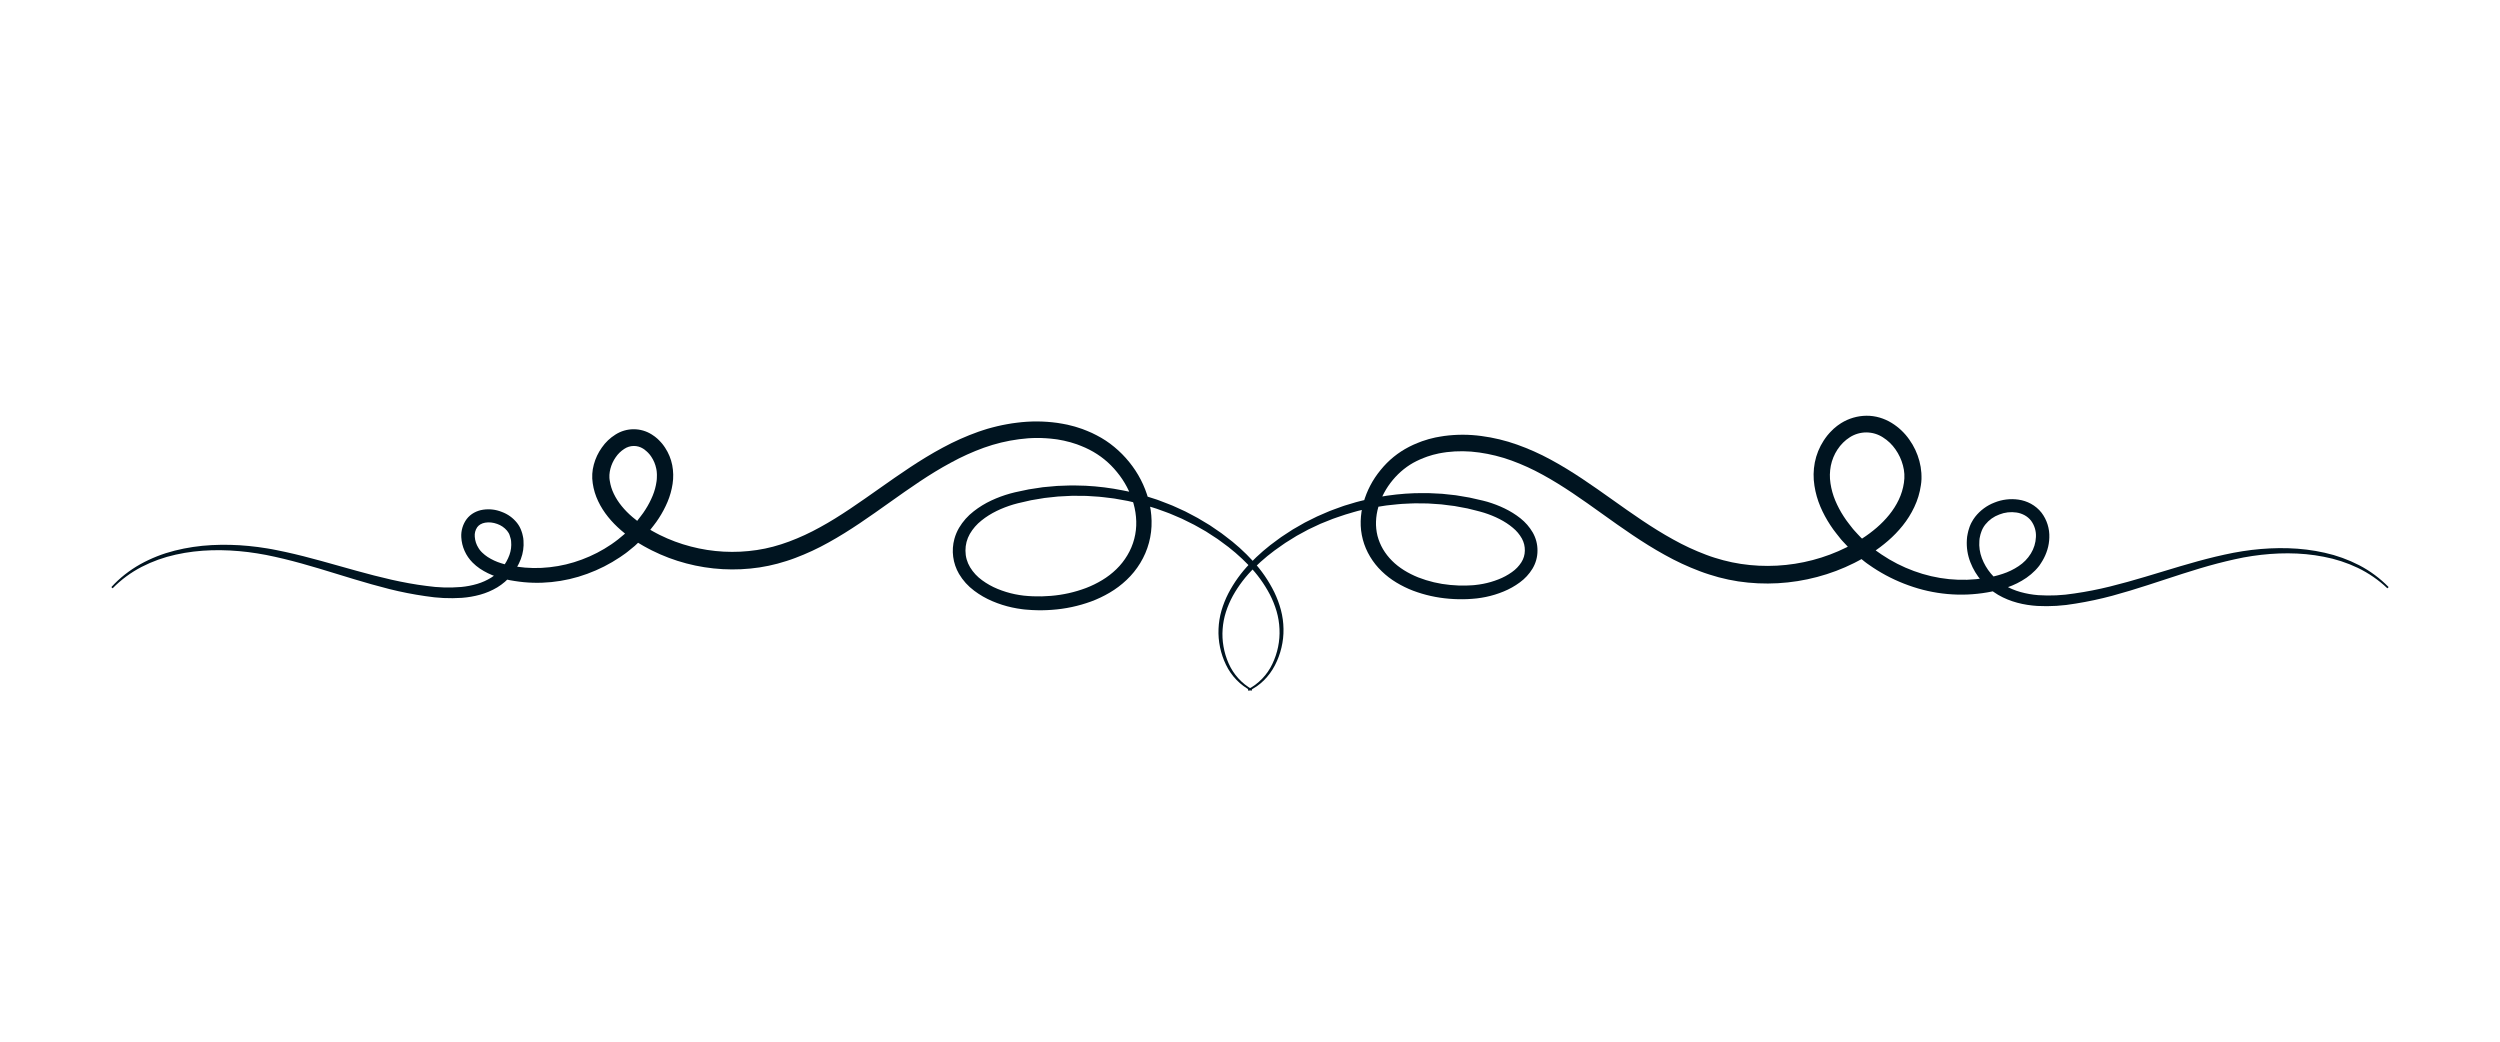 <svg xmlns="http://www.w3.org/2000/svg" xmlns:xlink="http://www.w3.org/1999/xlink" width="1920" viewBox="0 0 1440 600" height="800" preserveAspectRatio="xMidYMid meet"><defs><clipPath id="c9f635ef47"><path d="M 64 242 L 740 242 L 740 397.664 L 64 397.664 Z M 64 242 " clip-rule="nonzero"></path></clipPath><clipPath id="4442a23a43"><path d="M 701 239.414 L 1376 239.414 L 1376 397.664 L 701 397.664 Z M 701 239.414 " clip-rule="nonzero"></path></clipPath></defs><g clip-path="url(#c9f635ef47)"><path fill="#001420" d="M 64.145 338.16 C 66.543 335.535 69.141 333.121 71.93 330.918 C 74.734 328.719 77.691 326.742 80.797 324.996 C 87.09 321.52 93.719 318.906 100.688 317.152 C 107.648 315.41 114.711 314.352 121.879 313.984 C 129.035 313.617 136.176 313.785 143.309 314.484 C 146.867 314.82 150.414 315.305 153.949 315.887 C 155.723 316.152 157.453 316.52 159.207 316.855 C 160.961 317.191 162.699 317.559 164.434 317.938 C 171.402 319.457 178.238 321.234 185.039 323.102 C 198.633 326.844 212.039 330.879 225.504 333.914 C 232.238 335.41 238.98 336.684 245.738 337.508 C 252.324 338.465 258.934 338.664 265.566 338.109 C 268.715 337.82 271.805 337.227 274.84 336.336 C 277.734 335.477 280.465 334.246 283.031 332.648 C 285.438 331.105 287.531 329.219 289.316 326.988 C 291.102 324.758 292.48 322.297 293.457 319.609 C 294.34 317.121 294.656 314.559 294.406 311.926 L 294.312 311.008 L 294.102 310.121 C 293.973 309.531 293.801 308.957 293.582 308.391 L 293.445 307.969 C 293.395 307.836 293.328 307.734 293.277 307.613 L 293.125 307.27 L 292.93 306.934 C 292.672 306.488 292.379 306.066 292.051 305.668 C 290.504 303.852 288.602 302.555 286.348 301.773 C 285.207 301.355 284.031 301.082 282.82 300.949 C 281.688 300.836 280.559 300.875 279.438 301.062 C 278.469 301.223 277.559 301.543 276.707 302.031 C 275.984 302.457 275.375 303.004 274.875 303.68 C 273.77 305.332 273.301 307.152 273.465 309.133 C 273.633 311.496 274.352 313.68 275.625 315.676 C 275.789 315.926 275.941 316.184 276.113 316.418 L 276.645 317.113 L 277.207 317.75 C 277.398 317.965 277.652 318.191 277.84 318.383 C 278.781 319.285 279.793 320.098 280.883 320.812 C 283.289 322.359 285.855 323.555 288.59 324.395 C 290.016 324.855 291.5 325.254 293.023 325.59 C 294.551 325.926 296.129 326.148 297.688 326.406 C 303.996 327.34 310.32 327.445 316.66 326.723 C 323.027 326.023 329.207 324.547 335.199 322.289 C 341.203 320.055 346.852 317.133 352.145 313.531 L 354.086 312.148 C 354.742 311.707 355.375 311.23 355.984 310.723 C 357.195 309.711 358.43 308.723 359.629 307.695 L 363.043 304.426 C 364.133 303.301 365.152 302.098 366.207 300.941 C 366.469 300.645 366.754 300.371 366.988 300.062 L 367.699 299.125 L 369.129 297.27 C 370.09 296.051 370.98 294.785 371.801 293.469 C 373.43 290.934 374.812 288.273 375.957 285.488 C 377.031 282.879 377.762 280.176 378.156 277.383 L 378.277 276.383 C 378.312 276.055 378.32 275.75 378.34 275.395 C 378.41 274.762 378.371 274.09 378.383 273.438 C 378.383 273.113 378.348 272.805 378.332 272.477 C 378.32 272.145 378.332 271.84 378.258 271.539 L 378.137 270.664 C 378.137 270.371 378.016 270.082 377.965 269.781 C 377.465 267.383 376.535 265.16 375.172 263.117 C 375.016 262.867 374.844 262.625 374.66 262.391 L 374.121 261.688 L 373.543 261.055 L 373.258 260.73 L 372.949 260.445 L 372.316 259.855 L 371.684 259.352 L 371.371 259.051 L 371.043 258.836 L 370.41 258.398 C 369.594 257.887 368.727 257.5 367.801 257.242 C 366.875 256.98 365.934 256.859 364.973 256.875 C 364.012 256.887 363.07 257.039 362.152 257.328 C 361.238 257.613 360.379 258.027 359.582 258.562 C 357.609 259.832 355.965 261.434 354.648 263.371 C 353.23 265.406 352.207 267.625 351.582 270.023 C 351.285 271.168 351.098 272.332 351.023 273.516 L 351.023 275.207 C 351.023 275.484 351.074 275.75 351.094 276.027 C 351.113 276.309 351.191 276.664 351.234 276.949 C 351.629 279.555 352.398 282.043 353.551 284.414 C 355.879 289.301 359.703 293.918 364.32 297.84 C 366.656 299.855 369.117 301.707 371.699 303.395 L 372.688 304.027 L 373.715 304.66 L 375.773 305.871 C 376.453 306.297 377.16 306.656 377.871 307.02 L 379.992 308.121 C 385.734 310.965 391.707 313.191 397.914 314.797 C 404.125 316.426 410.434 317.41 416.848 317.75 C 423.258 318.09 429.637 317.777 435.984 316.816 L 440.684 315.977 L 445.328 314.879 C 448.414 314.016 451.492 313.105 454.52 311.941 C 460.684 309.633 466.641 306.875 472.391 303.668 C 478.234 300.5 483.969 296.863 489.656 293.07 C 495.344 289.273 500.988 285.254 506.762 281.203 C 518.238 273.121 530.035 264.797 543.051 257.828 C 549.633 254.258 556.453 251.215 563.504 248.703 C 564.395 248.371 565.297 248.066 566.203 247.801 L 568.922 246.941 L 571.684 246.191 C 572.602 245.945 573.516 245.691 574.453 245.496 C 576.312 245.078 578.172 244.641 580.062 244.336 C 581.008 244.18 581.965 243.98 582.895 243.855 L 585.746 243.477 C 593.5 242.48 601.246 242.512 608.988 243.578 C 609.957 243.684 610.934 243.875 611.902 244.059 C 612.871 244.242 613.84 244.414 614.809 244.617 L 617.691 245.344 L 619.137 245.719 L 620.562 246.168 L 623.398 247.098 C 624.344 247.434 625.262 247.828 626.191 248.195 C 628.094 248.891 629.855 249.828 631.66 250.73 C 635.309 252.598 638.707 254.848 641.859 257.469 C 645 260.062 647.852 262.945 650.41 266.117 C 655.617 272.52 659.32 279.699 661.52 287.652 C 662.625 291.691 663.223 295.801 663.312 299.984 C 663.414 304.266 662.914 308.477 661.805 312.609 C 660.695 316.746 659.023 320.645 656.797 324.297 C 654.609 327.902 651.984 331.152 648.914 334.043 C 645.945 336.859 642.695 339.305 639.168 341.375 C 635.746 343.391 632.176 345.09 628.453 346.469 C 621.164 349.121 613.652 350.719 605.914 351.266 C 602.117 351.551 598.316 351.59 594.512 351.387 C 593.559 351.336 592.613 351.285 591.656 351.188 L 590.23 351.07 L 588.762 350.898 C 586.797 350.648 584.867 350.316 582.945 349.898 C 579.082 349.059 575.332 347.863 571.695 346.316 C 567.922 344.734 564.398 342.711 561.129 340.25 C 557.57 337.602 554.656 334.371 552.387 330.559 C 551.508 329.047 550.785 327.465 550.219 325.809 C 549.652 324.156 549.258 322.461 549.031 320.727 C 548.801 318.992 548.75 317.254 548.867 315.508 C 548.988 313.766 549.277 312.051 549.742 310.363 C 550.359 308.137 551.25 306.023 552.414 304.027 C 554.637 300.305 557.465 297.121 560.895 294.477 C 564.039 292.023 567.418 289.957 571.031 288.273 C 574.512 286.648 578.102 285.32 581.801 284.289 C 582.711 284.031 583.656 283.777 584.551 283.578 L 587.234 283.004 C 589.023 282.625 590.809 282.223 592.602 281.871 L 598.016 281.047 L 600.727 280.633 L 603.453 280.387 L 608.898 279.895 C 610.719 279.805 612.535 279.762 614.359 279.695 L 617.082 279.609 C 617.996 279.578 618.902 279.609 619.812 279.645 L 625.262 279.785 C 632.523 280.148 639.723 281.051 646.852 282.488 L 649.516 283.027 L 650.848 283.301 L 652.16 283.637 L 657.418 285.004 C 659.176 285.418 660.883 286.039 662.605 286.57 L 665.188 287.398 C 666.043 287.684 666.918 287.926 667.723 288.273 L 672.789 290.219 C 673.633 290.555 674.488 290.852 675.324 291.219 L 677.793 292.328 C 679.434 293.082 681.094 293.797 682.715 294.578 L 687.52 297.109 L 689.906 298.379 L 692.23 299.766 L 696.863 302.539 L 701.297 305.578 L 703.527 307.105 C 704.262 307.621 704.957 308.195 705.672 308.742 C 711.496 313.035 716.844 317.855 721.719 323.203 C 726.68 328.586 730.773 334.559 734.008 341.125 C 735.598 344.422 736.863 347.836 737.809 351.371 C 738.75 354.934 739.246 358.555 739.297 362.234 C 739.363 365.898 738.965 369.508 738.113 373.07 C 737.281 376.602 736.027 379.98 734.355 383.203 C 732.688 386.426 730.574 389.32 728.008 391.887 C 725.43 394.438 722.5 396.473 719.211 397.996 L 718.762 397.09 C 721.848 395.484 724.602 393.43 727.016 390.922 C 729.434 388.418 731.383 385.59 732.875 382.445 C 734.379 379.309 735.48 376.035 736.176 372.625 C 736.879 369.215 737.148 365.77 736.984 362.293 C 736.836 358.82 736.277 355.41 735.312 352.07 C 734.32 348.73 733.027 345.516 731.438 342.422 C 728.172 336.215 724.094 330.594 719.203 325.566 C 714.359 320.527 709.082 315.992 703.367 311.965 C 702.656 311.453 701.973 310.906 701.25 310.418 L 699.055 308.992 L 694.664 306.137 L 690.109 303.547 L 687.836 302.281 L 685.492 301.113 L 680.797 298.789 C 679.207 298.074 677.59 297.414 675.988 296.723 L 673.531 295.691 C 672.734 295.336 671.898 295.059 671.078 294.777 L 666.152 293.004 C 665.34 292.688 664.492 292.48 663.656 292.219 L 661.121 291.473 C 659.441 290.992 657.789 290.426 656.055 290.074 L 650.988 288.863 L 649.719 288.566 L 648.453 288.332 L 645.875 287.875 L 643.297 287.414 L 642.031 287.184 C 641.598 287.113 641.16 287.07 640.762 287.012 L 635.562 286.379 C 633.84 286.125 632.09 286.07 630.348 285.941 L 627.738 285.77 C 626.863 285.727 625.996 285.625 625.121 285.637 L 619.891 285.594 C 619.016 285.594 618.141 285.555 617.273 285.594 L 614.656 285.723 C 612.914 285.816 611.172 285.879 609.43 285.992 L 604.23 286.551 L 601.629 286.836 L 599.051 287.266 L 593.887 288.133 C 592.184 288.5 590.484 288.918 588.785 289.305 C 587.09 289.691 585.379 290.066 583.719 290.574 C 577.102 292.574 570.664 295.5 565.312 299.836 C 562.609 301.973 560.383 304.531 558.641 307.504 C 556.938 310.5 556.094 313.723 556.105 317.164 C 556.113 320.617 557.008 323.82 558.785 326.773 C 560.586 329.715 562.883 332.191 565.68 334.207 C 568.465 336.254 571.457 337.93 574.66 339.23 C 577.867 340.547 581.168 341.559 584.562 342.258 C 586.25 342.602 587.957 342.879 589.68 343.082 C 590.543 343.176 591.402 343.25 592.27 343.309 C 593.141 343.367 594 343.422 594.867 343.461 C 598.344 343.605 601.816 343.527 605.281 343.227 C 612.25 342.664 619.008 341.152 625.555 338.691 C 628.789 337.453 631.891 335.934 634.859 334.141 C 637.824 332.359 640.547 330.266 643.031 327.859 C 645.488 325.473 647.594 322.809 649.348 319.863 C 651.125 316.906 652.453 313.758 653.328 310.414 C 654.199 307.074 654.582 303.68 654.477 300.227 C 654.375 296.785 653.855 293.406 652.926 290.09 C 651.012 283.363 647.832 277.305 643.379 271.91 C 638.977 266.477 633.66 262.168 627.434 258.984 C 625.871 258.246 624.344 257.438 622.707 256.855 C 621.906 256.543 621.113 256.219 620.297 255.922 L 617.824 255.137 L 616.59 254.75 L 615.324 254.441 L 612.789 253.809 C 611.941 253.637 611.09 253.492 610.254 253.332 C 609.418 253.172 608.559 253.008 607.691 252.934 C 600.77 252.031 593.855 252.051 586.945 252.996 C 580.027 253.906 573.285 255.535 566.719 257.887 C 560.16 260.262 553.828 263.129 547.715 266.484 C 535.387 273.09 523.941 281.223 512.512 289.332 C 501.086 297.441 489.605 305.66 477.234 312.477 C 471.059 315.938 464.656 318.91 458.027 321.402 C 454.727 322.672 451.328 323.695 447.895 324.652 L 442.719 325.883 L 437.492 326.832 C 430.461 327.891 423.395 328.223 416.293 327.836 C 409.191 327.449 402.203 326.348 395.328 324.531 C 388.453 322.727 381.836 320.23 375.477 317.047 L 373.121 315.816 C 372.328 315.41 371.551 315.004 370.789 314.551 L 367.355 312.523 L 366.242 311.801 C 363.25 309.871 360.402 307.742 357.707 305.414 C 352.344 300.766 347.617 295.203 344.539 288.684 C 342.973 285.406 341.93 281.973 341.41 278.379 C 340.855 274.73 341.066 271.129 342.043 267.57 C 342.996 264.031 344.535 260.77 346.668 257.785 C 348.766 254.754 351.383 252.262 354.508 250.309 C 355.285 249.812 356.094 249.371 356.934 248.988 C 357.773 248.605 358.637 248.285 359.52 248.027 C 360.406 247.766 361.305 247.57 362.219 247.438 C 363.133 247.305 364.051 247.238 364.973 247.238 C 365.895 247.238 366.812 247.301 367.727 247.43 C 368.641 247.559 369.539 247.754 370.426 248.008 C 371.312 248.266 372.176 248.586 373.016 248.965 C 373.855 249.348 374.668 249.785 375.445 250.277 C 375.832 250.527 376.199 250.793 376.578 251.051 L 377.141 251.438 C 377.324 251.578 377.496 251.73 377.676 251.867 L 378.699 252.719 L 379.676 253.668 C 380.355 254.301 380.898 255.016 381.512 255.688 C 381.793 256.043 382.059 256.418 382.332 256.777 C 382.609 257.137 382.867 257.512 383.102 257.898 C 385.121 260.973 386.488 264.316 387.207 267.922 C 387.891 271.5 387.961 275.09 387.418 278.688 C 386.883 282.254 385.914 285.699 384.523 289.02 C 383.137 292.312 381.469 295.457 379.52 298.445 C 378.566 299.938 377.539 301.375 376.438 302.762 L 374.797 304.859 L 373.977 305.902 C 373.707 306.258 373.387 306.566 373.094 306.898 C 371.883 308.203 370.719 309.539 369.477 310.805 L 365.602 314.453 C 364.246 315.594 362.852 316.695 361.484 317.816 C 360.812 318.402 360.062 318.883 359.344 319.395 L 357.164 320.914 C 351.246 324.879 344.945 328.082 338.254 330.523 C 331.566 332.992 324.676 334.578 317.586 335.281 C 310.488 336 303.422 335.789 296.383 334.648 C 292.855 334.141 289.398 333.316 286.02 332.184 C 282.59 331.066 279.375 329.504 276.379 327.496 C 274.879 326.477 273.492 325.32 272.211 324.039 C 270.258 322.082 268.719 319.84 267.594 317.312 C 266.473 314.785 265.84 312.141 265.699 309.379 C 265.602 307.516 265.816 305.688 266.352 303.898 C 266.887 302.109 267.707 300.465 268.816 298.961 C 269.973 297.465 271.379 296.258 273.035 295.336 C 274.668 294.445 276.41 293.859 278.254 293.59 C 281.957 293.051 285.547 293.473 289.023 294.855 C 292.535 296.156 295.465 298.27 297.809 301.191 C 298.957 302.652 299.82 304.266 300.406 306.031 C 300.723 306.887 300.969 307.766 301.141 308.664 L 301.406 310 C 301.457 310.457 301.488 310.906 301.531 311.363 C 301.805 315.035 301.289 318.594 299.992 322.035 C 298.695 325.426 296.887 328.516 294.566 331.305 C 292.242 334.098 289.531 336.434 286.43 338.324 C 283.336 340.164 280.055 341.566 276.586 342.531 C 273.145 343.48 269.645 344.09 266.086 344.359 C 258.996 344.828 251.945 344.496 244.934 343.359 C 237.953 342.355 231.047 340.996 224.207 339.281 C 210.555 335.852 197.172 331.488 183.766 327.465 C 177.047 325.457 170.305 323.551 163.496 321.902 C 161.793 321.484 160.094 321.066 158.379 320.719 C 156.66 320.371 154.965 319.953 153.246 319.641 C 149.812 319.008 146.359 318.422 142.895 317.996 C 129.043 316.309 114.859 316.41 101.227 319.473 C 94.375 320.973 87.832 323.324 81.59 326.523 C 75.363 329.754 69.793 333.867 64.871 338.867 Z M 64.145 338.16 " fill-opacity="1" fill-rule="nonzero"></path></g><g clip-path="url(#4442a23a43)"><path fill="#001420" d="M 1375.125 338.867 C 1370.059 334.059 1364.379 330.133 1358.09 327.094 C 1351.82 324.109 1345.277 321.977 1338.453 320.688 C 1324.93 318.016 1310.941 318.25 1297.344 320.25 C 1293.934 320.75 1290.547 321.391 1287.207 322.152 C 1286.363 322.328 1285.523 322.52 1284.672 322.734 L 1282.141 323.328 C 1280.453 323.711 1278.781 324.16 1277.07 324.598 C 1270.371 326.355 1263.719 328.398 1257.066 330.52 C 1243.766 334.789 1230.461 339.434 1216.672 343.156 C 1209.727 345.027 1202.699 346.527 1195.598 347.66 C 1188.27 348.957 1180.891 349.41 1173.465 349.023 C 1165.863 348.527 1158.008 346.766 1150.91 342.625 C 1147.305 340.488 1144.137 337.824 1141.41 334.637 C 1138.637 331.418 1136.48 327.828 1134.938 323.867 C 1133.309 319.691 1132.637 315.363 1132.914 310.887 C 1132.961 310.316 1132.996 309.754 1133.062 309.184 L 1133.371 307.492 C 1133.461 306.922 1133.586 306.363 1133.746 305.809 L 1134.258 304.156 L 1134.531 303.332 C 1134.625 303.051 1134.766 302.762 1134.879 302.477 L 1135.258 301.613 L 1135.691 300.789 C 1136.27 299.703 1136.934 298.668 1137.684 297.688 C 1139.141 295.832 1140.816 294.207 1142.715 292.809 C 1144.613 291.41 1146.664 290.293 1148.867 289.453 C 1151.047 288.574 1153.301 287.992 1155.637 287.711 C 1157.969 287.426 1160.297 287.453 1162.625 287.785 C 1165.164 288.148 1167.559 288.941 1169.816 290.16 C 1172.203 291.465 1174.238 293.188 1175.922 295.324 C 1177.473 297.379 1178.637 299.633 1179.406 302.09 C 1180.176 304.547 1180.512 307.062 1180.414 309.633 C 1180.352 312.02 1179.973 314.355 1179.273 316.641 C 1178.594 318.863 1177.66 320.973 1176.477 322.973 C 1176.176 323.469 1175.883 323.969 1175.555 324.449 L 1174.598 325.883 L 1173.469 327.25 C 1173.09 327.699 1172.703 328.082 1172.316 328.516 C 1170.762 330.102 1169.07 331.523 1167.25 332.793 C 1163.785 335.168 1160.066 337.027 1156.086 338.375 C 1154.188 339.039 1152.285 339.598 1150.387 340.066 C 1148.484 340.535 1146.586 340.855 1144.684 341.219 C 1137.066 342.539 1129.41 342.852 1121.711 342.156 C 1114.035 341.453 1106.578 339.789 1099.336 337.164 C 1092.082 334.574 1085.242 331.148 1078.816 326.895 L 1076.441 325.262 C 1075.656 324.703 1074.848 324.184 1074.105 323.562 C 1072.605 322.355 1071.09 321.164 1069.609 319.926 L 1065.355 315.977 C 1063.996 314.605 1062.703 313.148 1061.379 311.738 C 1061.062 311.375 1060.707 311.035 1060.41 310.652 L 1059.504 309.512 L 1057.691 307.227 C 1056.465 305.699 1055.32 304.109 1054.258 302.465 C 1052.043 299.105 1050.141 295.578 1048.559 291.879 C 1046.906 287.98 1045.754 283.941 1045.113 279.762 C 1044.41 275.301 1044.48 270.852 1045.32 266.414 C 1046.219 261.859 1047.934 257.637 1050.457 253.742 C 1050.754 253.25 1051.09 252.781 1051.441 252.312 C 1051.789 251.844 1052.125 251.367 1052.484 250.914 L 1053.633 249.57 C 1053.828 249.348 1054.012 249.125 1054.215 248.938 L 1054.848 248.301 C 1055.273 247.883 1055.691 247.461 1056.113 247.035 L 1057.504 245.871 C 1057.738 245.672 1057.965 245.477 1058.211 245.293 L 1058.965 244.762 C 1059.465 244.414 1059.965 244.059 1060.484 243.723 C 1062.672 242.355 1065.004 241.312 1067.477 240.59 C 1069.953 239.867 1072.477 239.492 1075.055 239.465 C 1077.672 239.445 1080.234 239.805 1082.746 240.543 C 1085.156 241.266 1087.438 242.281 1089.586 243.598 C 1093.645 246.105 1097.043 249.316 1099.777 253.223 C 1102.445 256.984 1104.375 261.094 1105.57 265.547 C 1106.172 267.805 1106.555 270.098 1106.711 272.43 L 1106.777 274.203 C 1106.777 274.801 1106.777 275.402 1106.777 275.996 C 1106.777 276.594 1106.695 277.199 1106.652 277.801 C 1106.609 278.406 1106.508 278.922 1106.43 279.488 C 1105.801 283.875 1104.531 288.07 1102.629 292.074 C 1100.824 295.902 1098.594 299.465 1095.941 302.762 C 1093.402 305.922 1090.602 308.828 1087.535 311.477 C 1084.562 314.062 1081.418 316.418 1078.109 318.555 L 1076.879 319.344 L 1075.613 320.078 L 1073.137 321.543 C 1072.32 322.043 1071.469 322.492 1070.602 322.93 L 1068.066 324.262 C 1061.211 327.695 1054.074 330.391 1046.656 332.344 C 1039.25 334.312 1031.719 335.512 1024.066 335.938 C 1016.41 336.363 1008.793 336.012 1001.215 334.879 L 995.555 333.844 L 989.961 332.516 C 986.289 331.48 982.633 330.379 979.113 329.023 C 972.117 326.387 965.359 323.242 958.84 319.586 C 952.379 316.031 946.234 312.137 940.262 308.133 C 934.289 304.129 928.5 300 922.805 295.914 C 911.402 287.746 900.246 279.805 888.539 273.434 C 882.785 270.254 876.82 267.535 870.645 265.273 C 864.605 263.082 858.402 261.539 852.039 260.641 C 845.801 259.742 839.555 259.672 833.297 260.434 C 832.523 260.496 831.777 260.641 831.016 260.773 L 828.746 261.176 L 826.523 261.707 L 825.414 261.965 L 824.324 262.301 L 822.152 262.973 C 821.438 263.215 820.746 263.512 820.039 263.77 C 818.605 264.266 817.281 264.969 815.914 265.59 C 805.543 270.656 797.137 280.793 793.938 291.984 C 793.137 294.738 792.684 297.547 792.578 300.41 C 792.484 303.195 792.77 305.941 793.434 308.645 C 794.141 311.344 795.195 313.895 796.598 316.305 C 798.047 318.75 799.777 320.977 801.793 322.98 C 805.848 327.078 811.133 330.246 816.875 332.57 C 822.812 334.883 828.953 336.336 835.297 336.93 C 838.492 337.25 841.695 337.359 844.906 337.258 C 845.707 337.258 846.512 337.215 847.309 337.152 L 848.504 337.082 L 849.652 336.973 C 851.18 336.816 852.703 336.594 854.227 336.301 C 857.262 335.719 860.219 334.859 863.094 333.723 C 865.859 332.652 868.445 331.258 870.859 329.539 C 873.051 328.012 874.871 326.129 876.312 323.879 C 877.605 321.836 878.27 319.602 878.309 317.184 C 878.359 314.711 877.797 312.391 876.617 310.215 C 875.262 307.805 873.512 305.723 871.367 303.973 C 866.883 300.172 861.004 297.312 854.898 295.367 C 854.125 295.129 853.375 294.895 852.566 294.691 L 850.121 294.059 C 848.492 293.656 846.863 293.234 845.223 292.848 L 840.266 291.93 L 837.781 291.465 L 835.246 291.156 L 830.23 290.523 C 828.543 290.383 826.859 290.293 825.164 290.176 L 822.629 290.008 C 821.785 289.953 820.938 290.008 820.094 289.965 L 815.027 289.922 C 814.18 289.922 813.336 289.984 812.492 290.008 L 809.961 290.129 C 808.27 290.227 806.57 290.25 804.891 290.473 L 799.824 291.004 C 799.406 291.055 798.98 291.078 798.559 291.145 L 797.289 291.34 L 794.758 291.738 L 792.223 292.137 L 790.957 292.336 L 789.688 292.602 L 784.703 293.676 C 783.031 293.988 781.41 294.508 779.77 294.945 L 777.418 295.652 C 776.602 295.887 775.766 296.078 774.969 296.371 L 770.129 298.004 C 769.324 298.289 768.5 298.516 767.715 298.848 L 765.34 299.797 C 763.762 300.43 762.172 301.062 760.602 301.695 L 753.652 304.965 L 751.402 306.188 L 746.898 308.633 L 742.547 311.336 L 740.367 312.695 C 739.645 313.156 738.969 313.676 738.266 314.164 C 732.586 317.988 727.305 322.305 722.43 327.109 C 717.555 331.879 713.457 337.238 710.133 343.188 C 708.516 346.152 707.184 349.242 706.141 352.457 C 705.117 355.668 704.484 358.957 704.242 362.32 C 703.984 365.703 704.148 369.066 704.742 372.41 C 705.32 375.773 706.305 379.016 707.695 382.133 C 709.082 385.289 710.938 388.141 713.25 390.695 C 715.566 393.25 718.227 395.371 721.23 397.062 L 720.789 397.969 C 717.59 396.324 714.738 394.211 712.234 391.633 C 709.73 389.051 707.703 386.137 706.156 382.895 C 704.602 379.676 703.465 376.32 702.738 372.82 C 702.008 369.324 701.719 365.793 701.871 362.223 C 702.016 358.656 702.578 355.152 703.562 351.723 C 704.566 348.309 705.875 345.02 707.492 341.852 C 710.785 335.535 714.91 329.812 719.863 324.691 C 724.758 319.578 730.094 314.973 735.871 310.883 C 736.578 310.367 737.27 309.812 738.004 309.324 L 740.215 307.871 L 744.648 304.977 L 749.234 302.348 L 751.527 301.031 L 753.891 299.848 L 758.629 297.492 C 760.234 296.762 761.867 296.09 763.48 295.387 L 765.914 294.348 C 766.719 293.988 767.562 293.715 768.387 293.418 L 773.359 291.613 C 774.18 291.289 775.035 291.074 775.891 290.809 L 778.426 290.047 C 780.117 289.559 781.789 288.984 783.492 288.617 L 788.637 287.379 L 789.902 287.078 L 791.172 286.836 L 793.773 286.367 C 800.723 285.09 807.73 284.328 814.793 284.082 L 820.082 284.031 C 820.961 284.031 821.848 283.984 822.73 284.031 L 825.371 284.156 C 827.133 284.246 828.895 284.316 830.656 284.422 L 835.918 284.984 L 838.547 285.27 L 841.156 285.707 L 846.465 286.609 C 848.188 286.977 849.906 287.387 851.629 287.781 C 853.352 288.172 855.066 288.547 856.773 289.047 C 863.551 291.094 870.152 294.07 875.777 298.547 C 878.633 300.816 880.988 303.523 882.832 306.668 C 884.684 309.91 885.605 313.395 885.594 317.129 C 885.594 320.871 884.629 324.348 882.707 327.562 C 880.797 330.688 878.359 333.328 875.395 335.48 C 872.5 337.609 869.387 339.355 866.059 340.711 C 862.758 342.074 859.355 343.117 855.859 343.84 C 854.121 344.199 852.363 344.484 850.59 344.688 C 849.703 344.789 848.82 344.875 847.934 344.93 C 847.047 344.988 846.168 345.043 845.281 345.09 C 841.738 345.242 838.199 345.168 834.664 344.867 C 827.543 344.293 820.641 342.75 813.949 340.242 C 810.617 338.965 807.422 337.406 804.367 335.562 C 801.285 333.719 798.461 331.547 795.883 329.051 C 793.281 326.555 791.055 323.762 789.199 320.668 C 787.328 317.586 785.93 314.297 785 310.812 C 784.074 307.324 783.66 303.777 783.754 300.172 C 783.852 296.57 784.383 293.039 785.348 289.57 C 787.324 282.602 790.613 276.324 795.219 270.734 C 799.773 265.098 805.277 260.629 811.727 257.324 C 813.336 256.562 814.895 255.727 816.598 255.125 C 817.426 254.801 818.246 254.453 819.086 254.156 L 821.621 253.352 L 822.887 252.945 L 824.156 252.629 L 826.746 251.996 C 827.613 251.824 828.496 251.672 829.367 251.516 C 830.242 251.355 831.117 251.18 831.996 251.098 C 839.078 250.168 846.156 250.18 853.23 251.133 C 860.281 252.059 867.152 253.715 873.852 256.102 C 880.527 258.484 886.984 261.367 893.215 264.754 C 905.648 271.457 917.172 279.609 928.605 287.73 C 940.039 295.852 951.473 303.988 963.719 310.719 C 969.809 314.133 976.125 317.066 982.66 319.527 C 985.91 320.797 989.242 321.77 992.586 322.695 L 997.652 323.895 L 1002.777 324.816 C 1009.672 325.859 1016.602 326.191 1023.562 325.816 C 1030.527 325.441 1037.379 324.367 1044.125 322.594 C 1050.871 320.828 1057.363 318.391 1063.602 315.277 L 1065.914 314.074 C 1066.688 313.684 1067.461 313.277 1068.195 312.809 L 1070.445 311.488 L 1071.566 310.855 L 1072.656 310.152 C 1075.57 308.277 1078.344 306.207 1080.973 303.945 C 1086.191 299.43 1090.754 294.059 1093.684 287.855 C 1095.168 284.754 1096.156 281.5 1096.656 278.102 C 1097.184 274.707 1096.992 271.359 1096.086 268.047 C 1095.203 264.73 1093.777 261.668 1091.805 258.863 C 1089.855 256.043 1087.43 253.719 1084.527 251.895 C 1083.82 251.438 1083.09 251.035 1082.328 250.688 C 1081.566 250.336 1080.785 250.043 1079.98 249.805 C 1079.176 249.566 1078.359 249.387 1077.531 249.266 C 1076.703 249.145 1075.867 249.082 1075.031 249.078 C 1074.191 249.078 1073.359 249.133 1072.527 249.25 C 1071.699 249.367 1070.883 249.543 1070.078 249.777 C 1069.273 250.012 1068.488 250.301 1067.727 250.648 C 1066.961 250.992 1066.227 251.391 1065.523 251.844 C 1059.82 255.43 1055.879 261.645 1054.551 268.27 C 1053.902 271.637 1053.836 275.016 1054.355 278.406 C 1054.863 281.816 1055.781 285.109 1057.109 288.293 C 1058.453 291.484 1060.066 294.535 1061.957 297.441 C 1062.887 298.902 1063.895 300.312 1064.969 301.672 L 1066.566 303.719 L 1067.371 304.742 C 1067.633 305.086 1067.949 305.379 1068.234 305.719 C 1069.41 306.984 1070.547 308.297 1071.762 309.52 L 1075.562 313.086 C 1076.887 314.207 1078.246 315.285 1079.59 316.387 C 1080.223 316.957 1080.977 317.426 1081.68 317.934 L 1083.816 319.426 C 1089.621 323.336 1095.812 326.492 1102.383 328.898 C 1108.941 331.32 1115.695 332.883 1122.652 333.586 C 1129.598 334.281 1136.512 334.07 1143.398 332.953 C 1146.836 332.457 1150.203 331.66 1153.496 330.562 C 1156.781 329.496 1159.859 328.008 1162.73 326.09 C 1165.605 324.195 1167.949 321.785 1169.762 318.863 C 1171.559 315.93 1172.535 312.746 1172.695 309.312 C 1172.785 307.641 1172.594 306 1172.117 304.395 C 1171.641 302.793 1170.91 301.312 1169.922 299.961 C 1168.898 298.656 1167.66 297.598 1166.211 296.793 C 1164.742 295.988 1163.18 295.461 1161.523 295.211 C 1158.113 294.707 1154.809 295.086 1151.602 296.352 C 1148.371 297.543 1145.676 299.48 1143.512 302.16 C 1142.469 303.48 1141.688 304.941 1141.164 306.543 C 1140.871 307.332 1140.645 308.141 1140.484 308.969 L 1140.23 310.234 L 1140.117 311.504 C 1139.859 314.938 1140.34 318.266 1141.551 321.492 C 1142.773 324.707 1144.484 327.641 1146.684 330.293 C 1148.879 332.941 1151.445 335.168 1154.375 336.969 C 1157.348 338.742 1160.5 340.09 1163.836 341.016 C 1167.176 341.945 1170.574 342.543 1174.031 342.809 C 1181.008 343.273 1187.941 342.949 1194.844 341.84 C 1201.77 340.844 1208.629 339.5 1215.422 337.816 C 1229.016 334.473 1242.371 330.152 1255.84 326.16 C 1262.57 324.172 1269.344 322.277 1276.184 320.637 C 1277.895 320.23 1279.605 319.812 1281.328 319.465 C 1283.051 319.117 1284.77 318.703 1286.504 318.395 C 1289.961 317.762 1293.473 317.184 1296.941 316.766 C 1310.918 315.105 1325.227 315.254 1339.016 318.387 C 1345.949 319.926 1352.57 322.32 1358.883 325.566 C 1365.207 328.863 1370.863 333.062 1375.852 338.16 Z M 1375.125 338.867 " fill-opacity="1" fill-rule="nonzero"></path></g></svg>